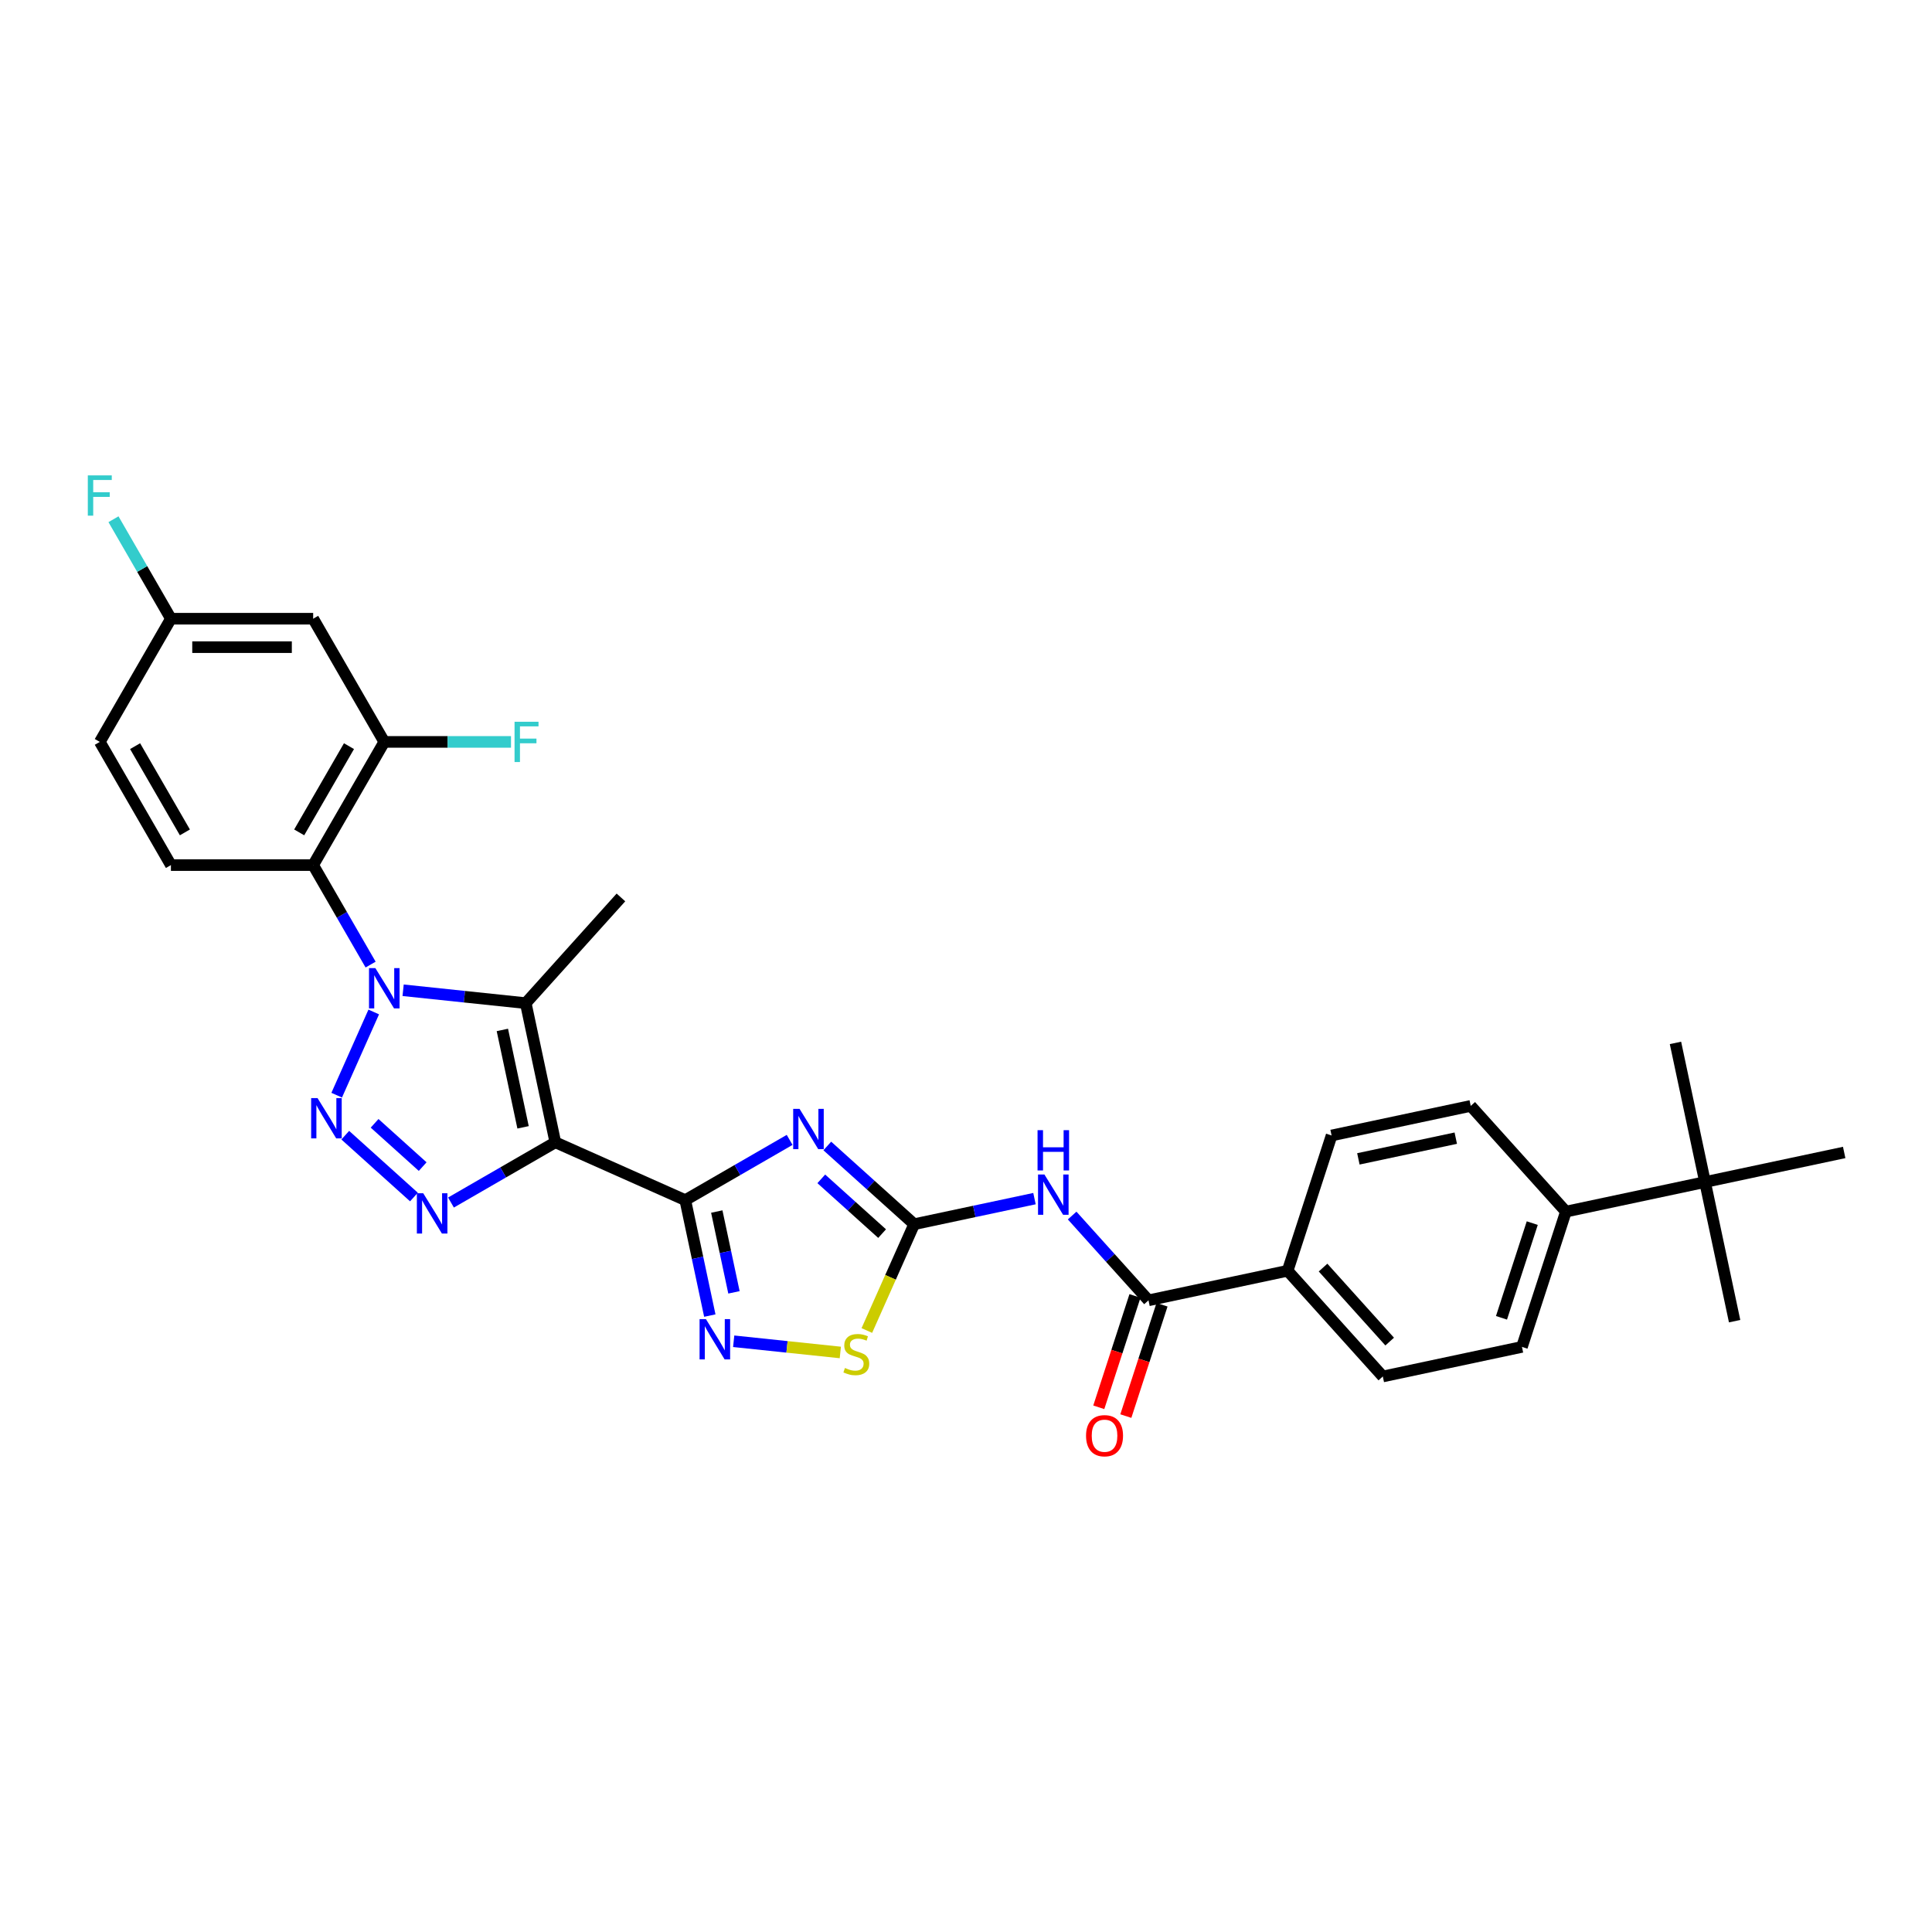 <?xml version='1.0' encoding='iso-8859-1'?>
<svg version='1.1' baseProfile='full'
              xmlns='http://www.w3.org/2000/svg'
                      xmlns:rdkit='http://www.rdkit.org/xml'
                      xmlns:xlink='http://www.w3.org/1999/xlink'
                  xml:space='preserve'
width='1000px' height='1000px' viewBox='0 0 1000 1000'>
<!-- END OF HEADER -->
<rect style='opacity:1.0;fill:#FFFFFF;stroke:none' width='1000' height='1000' x='0' y='0'> </rect>
<path class='bond-1' d='M 287.437,591.246 L 354.698,621.192' style='fill:none;fill-rule:evenodd;stroke:#000000;stroke-width:6px;stroke-linecap:butt;stroke-linejoin:miter;stroke-opacity:1' />
<path class='bond-4' d='M 287.437,591.246 L 272.129,519.228' style='fill:none;fill-rule:evenodd;stroke:#000000;stroke-width:6px;stroke-linecap:butt;stroke-linejoin:miter;stroke-opacity:1' />
<path class='bond-4' d='M 270.738,583.505 L 260.022,533.093' style='fill:none;fill-rule:evenodd;stroke:#000000;stroke-width:6px;stroke-linecap:butt;stroke-linejoin:miter;stroke-opacity:1' />
<path class='bond-5' d='M 287.437,591.246 L 260.43,606.838' style='fill:none;fill-rule:evenodd;stroke:#000000;stroke-width:6px;stroke-linecap:butt;stroke-linejoin:miter;stroke-opacity:1' />
<path class='bond-5' d='M 260.43,606.838 L 233.423,622.431' style='fill:none;fill-rule:evenodd;stroke:#0000FF;stroke-width:6px;stroke-linecap:butt;stroke-linejoin:miter;stroke-opacity:1' />
<path class='bond-0' d='M 208.655,512.557 L 240.392,515.893' style='fill:none;fill-rule:evenodd;stroke:#0000FF;stroke-width:6px;stroke-linecap:butt;stroke-linejoin:miter;stroke-opacity:1' />
<path class='bond-0' d='M 240.392,515.893 L 272.129,519.228' style='fill:none;fill-rule:evenodd;stroke:#000000;stroke-width:6px;stroke-linecap:butt;stroke-linejoin:miter;stroke-opacity:1' />
<path class='bond-8' d='M 191.825,499.266 L 176.959,473.518' style='fill:none;fill-rule:evenodd;stroke:#0000FF;stroke-width:6px;stroke-linecap:butt;stroke-linejoin:miter;stroke-opacity:1' />
<path class='bond-8' d='M 176.959,473.518 L 162.093,447.77' style='fill:none;fill-rule:evenodd;stroke:#000000;stroke-width:6px;stroke-linecap:butt;stroke-linejoin:miter;stroke-opacity:1' />
<path class='bond-31' d='M 193.445,523.799 L 174.272,566.863' style='fill:none;fill-rule:evenodd;stroke:#0000FF;stroke-width:6px;stroke-linecap:butt;stroke-linejoin:miter;stroke-opacity:1' />
<path class='bond-3' d='M 354.698,621.192 L 381.705,605.6' style='fill:none;fill-rule:evenodd;stroke:#000000;stroke-width:6px;stroke-linecap:butt;stroke-linejoin:miter;stroke-opacity:1' />
<path class='bond-3' d='M 381.705,605.6 L 408.712,590.007' style='fill:none;fill-rule:evenodd;stroke:#0000FF;stroke-width:6px;stroke-linecap:butt;stroke-linejoin:miter;stroke-opacity:1' />
<path class='bond-7' d='M 354.698,621.192 L 361.048,651.068' style='fill:none;fill-rule:evenodd;stroke:#000000;stroke-width:6px;stroke-linecap:butt;stroke-linejoin:miter;stroke-opacity:1' />
<path class='bond-7' d='M 361.048,651.068 L 367.399,680.944' style='fill:none;fill-rule:evenodd;stroke:#0000FF;stroke-width:6px;stroke-linecap:butt;stroke-linejoin:miter;stroke-opacity:1' />
<path class='bond-7' d='M 371.007,627.093 L 375.452,648.006' style='fill:none;fill-rule:evenodd;stroke:#000000;stroke-width:6px;stroke-linecap:butt;stroke-linejoin:miter;stroke-opacity:1' />
<path class='bond-7' d='M 375.452,648.006 L 379.897,668.919' style='fill:none;fill-rule:evenodd;stroke:#0000FF;stroke-width:6px;stroke-linecap:butt;stroke-linejoin:miter;stroke-opacity:1' />
<path class='bond-2' d='M 178.708,587.571 L 214.255,619.577' style='fill:none;fill-rule:evenodd;stroke:#0000FF;stroke-width:6px;stroke-linecap:butt;stroke-linejoin:miter;stroke-opacity:1' />
<path class='bond-2' d='M 193.893,581.429 L 218.776,603.833' style='fill:none;fill-rule:evenodd;stroke:#0000FF;stroke-width:6px;stroke-linecap:butt;stroke-linejoin:miter;stroke-opacity:1' />
<path class='bond-6' d='M 428.209,593.156 L 450.692,613.401' style='fill:none;fill-rule:evenodd;stroke:#0000FF;stroke-width:6px;stroke-linecap:butt;stroke-linejoin:miter;stroke-opacity:1' />
<path class='bond-6' d='M 450.692,613.401 L 473.175,633.645' style='fill:none;fill-rule:evenodd;stroke:#000000;stroke-width:6px;stroke-linecap:butt;stroke-linejoin:miter;stroke-opacity:1' />
<path class='bond-6' d='M 425.1,610.173 L 440.839,624.344' style='fill:none;fill-rule:evenodd;stroke:#0000FF;stroke-width:6px;stroke-linecap:butt;stroke-linejoin:miter;stroke-opacity:1' />
<path class='bond-6' d='M 440.839,624.344 L 456.577,638.515' style='fill:none;fill-rule:evenodd;stroke:#000000;stroke-width:6px;stroke-linecap:butt;stroke-linejoin:miter;stroke-opacity:1' />
<path class='bond-25' d='M 272.129,519.228 L 321.395,464.513' style='fill:none;fill-rule:evenodd;stroke:#000000;stroke-width:6px;stroke-linecap:butt;stroke-linejoin:miter;stroke-opacity:1' />
<path class='bond-9' d='M 473.175,633.645 L 504.31,627.027' style='fill:none;fill-rule:evenodd;stroke:#000000;stroke-width:6px;stroke-linecap:butt;stroke-linejoin:miter;stroke-opacity:1' />
<path class='bond-9' d='M 504.31,627.027 L 535.445,620.409' style='fill:none;fill-rule:evenodd;stroke:#0000FF;stroke-width:6px;stroke-linecap:butt;stroke-linejoin:miter;stroke-opacity:1' />
<path class='bond-32' d='M 473.175,633.645 L 460.926,661.157' style='fill:none;fill-rule:evenodd;stroke:#000000;stroke-width:6px;stroke-linecap:butt;stroke-linejoin:miter;stroke-opacity:1' />
<path class='bond-32' d='M 460.926,661.157 L 448.677,688.669' style='fill:none;fill-rule:evenodd;stroke:#CCCC00;stroke-width:6px;stroke-linecap:butt;stroke-linejoin:miter;stroke-opacity:1' />
<path class='bond-10' d='M 379.754,694.234 L 407.351,697.135' style='fill:none;fill-rule:evenodd;stroke:#0000FF;stroke-width:6px;stroke-linecap:butt;stroke-linejoin:miter;stroke-opacity:1' />
<path class='bond-10' d='M 407.351,697.135 L 434.948,700.035' style='fill:none;fill-rule:evenodd;stroke:#CCCC00;stroke-width:6px;stroke-linecap:butt;stroke-linejoin:miter;stroke-opacity:1' />
<path class='bond-12' d='M 162.093,447.77 L 198.906,384.008' style='fill:none;fill-rule:evenodd;stroke:#000000;stroke-width:6px;stroke-linecap:butt;stroke-linejoin:miter;stroke-opacity:1' />
<path class='bond-12' d='M 154.863,430.843 L 180.632,386.21' style='fill:none;fill-rule:evenodd;stroke:#000000;stroke-width:6px;stroke-linecap:butt;stroke-linejoin:miter;stroke-opacity:1' />
<path class='bond-13' d='M 162.093,447.77 L 88.467,447.77' style='fill:none;fill-rule:evenodd;stroke:#000000;stroke-width:6px;stroke-linecap:butt;stroke-linejoin:miter;stroke-opacity:1' />
<path class='bond-11' d='M 554.941,629.163 L 574.7,651.108' style='fill:none;fill-rule:evenodd;stroke:#0000FF;stroke-width:6px;stroke-linecap:butt;stroke-linejoin:miter;stroke-opacity:1' />
<path class='bond-11' d='M 574.7,651.108 L 594.458,673.052' style='fill:none;fill-rule:evenodd;stroke:#000000;stroke-width:6px;stroke-linecap:butt;stroke-linejoin:miter;stroke-opacity:1' />
<path class='bond-15' d='M 594.458,673.052 L 666.476,657.744' style='fill:none;fill-rule:evenodd;stroke:#000000;stroke-width:6px;stroke-linecap:butt;stroke-linejoin:miter;stroke-opacity:1' />
<path class='bond-18' d='M 587.456,670.777 L 578.092,699.596' style='fill:none;fill-rule:evenodd;stroke:#000000;stroke-width:6px;stroke-linecap:butt;stroke-linejoin:miter;stroke-opacity:1' />
<path class='bond-18' d='M 578.092,699.596 L 568.728,728.416' style='fill:none;fill-rule:evenodd;stroke:#FF0000;stroke-width:6px;stroke-linecap:butt;stroke-linejoin:miter;stroke-opacity:1' />
<path class='bond-18' d='M 601.461,675.327 L 592.097,704.147' style='fill:none;fill-rule:evenodd;stroke:#000000;stroke-width:6px;stroke-linecap:butt;stroke-linejoin:miter;stroke-opacity:1' />
<path class='bond-18' d='M 592.097,704.147 L 582.733,732.966' style='fill:none;fill-rule:evenodd;stroke:#FF0000;stroke-width:6px;stroke-linecap:butt;stroke-linejoin:miter;stroke-opacity:1' />
<path class='bond-14' d='M 198.906,384.008 L 162.093,320.246' style='fill:none;fill-rule:evenodd;stroke:#000000;stroke-width:6px;stroke-linecap:butt;stroke-linejoin:miter;stroke-opacity:1' />
<path class='bond-24' d='M 198.906,384.008 L 231.7,384.008' style='fill:none;fill-rule:evenodd;stroke:#000000;stroke-width:6px;stroke-linecap:butt;stroke-linejoin:miter;stroke-opacity:1' />
<path class='bond-24' d='M 231.7,384.008 L 264.493,384.008' style='fill:none;fill-rule:evenodd;stroke:#33CCCC;stroke-width:6px;stroke-linecap:butt;stroke-linejoin:miter;stroke-opacity:1' />
<path class='bond-26' d='M 88.467,447.77 L 51.654,384.008' style='fill:none;fill-rule:evenodd;stroke:#000000;stroke-width:6px;stroke-linecap:butt;stroke-linejoin:miter;stroke-opacity:1' />
<path class='bond-26' d='M 95.698,430.843 L 69.928,386.21' style='fill:none;fill-rule:evenodd;stroke:#000000;stroke-width:6px;stroke-linecap:butt;stroke-linejoin:miter;stroke-opacity:1' />
<path class='bond-33' d='M 162.093,320.246 L 88.467,320.246' style='fill:none;fill-rule:evenodd;stroke:#000000;stroke-width:6px;stroke-linecap:butt;stroke-linejoin:miter;stroke-opacity:1' />
<path class='bond-33' d='M 151.049,334.971 L 99.511,334.971' style='fill:none;fill-rule:evenodd;stroke:#000000;stroke-width:6px;stroke-linecap:butt;stroke-linejoin:miter;stroke-opacity:1' />
<path class='bond-19' d='M 666.476,657.744 L 689.228,587.722' style='fill:none;fill-rule:evenodd;stroke:#000000;stroke-width:6px;stroke-linecap:butt;stroke-linejoin:miter;stroke-opacity:1' />
<path class='bond-20' d='M 666.476,657.744 L 715.741,712.459' style='fill:none;fill-rule:evenodd;stroke:#000000;stroke-width:6px;stroke-linecap:butt;stroke-linejoin:miter;stroke-opacity:1' />
<path class='bond-20' d='M 684.809,656.098 L 719.295,694.399' style='fill:none;fill-rule:evenodd;stroke:#000000;stroke-width:6px;stroke-linecap:butt;stroke-linejoin:miter;stroke-opacity:1' />
<path class='bond-16' d='M 882.528,611.821 L 810.511,627.129' style='fill:none;fill-rule:evenodd;stroke:#000000;stroke-width:6px;stroke-linecap:butt;stroke-linejoin:miter;stroke-opacity:1' />
<path class='bond-28' d='M 882.528,611.821 L 897.836,683.838' style='fill:none;fill-rule:evenodd;stroke:#000000;stroke-width:6px;stroke-linecap:butt;stroke-linejoin:miter;stroke-opacity:1' />
<path class='bond-29' d='M 882.528,611.821 L 867.22,539.804' style='fill:none;fill-rule:evenodd;stroke:#000000;stroke-width:6px;stroke-linecap:butt;stroke-linejoin:miter;stroke-opacity:1' />
<path class='bond-30' d='M 882.528,611.821 L 954.545,596.513' style='fill:none;fill-rule:evenodd;stroke:#000000;stroke-width:6px;stroke-linecap:butt;stroke-linejoin:miter;stroke-opacity:1' />
<path class='bond-17' d='M 810.511,627.129 L 787.759,697.152' style='fill:none;fill-rule:evenodd;stroke:#000000;stroke-width:6px;stroke-linecap:butt;stroke-linejoin:miter;stroke-opacity:1' />
<path class='bond-17' d='M 793.093,633.082 L 777.167,682.098' style='fill:none;fill-rule:evenodd;stroke:#000000;stroke-width:6px;stroke-linecap:butt;stroke-linejoin:miter;stroke-opacity:1' />
<path class='bond-34' d='M 810.511,627.129 L 761.245,572.414' style='fill:none;fill-rule:evenodd;stroke:#000000;stroke-width:6px;stroke-linecap:butt;stroke-linejoin:miter;stroke-opacity:1' />
<path class='bond-22' d='M 689.228,587.722 L 761.245,572.414' style='fill:none;fill-rule:evenodd;stroke:#000000;stroke-width:6px;stroke-linecap:butt;stroke-linejoin:miter;stroke-opacity:1' />
<path class='bond-22' d='M 703.092,599.829 L 753.504,589.113' style='fill:none;fill-rule:evenodd;stroke:#000000;stroke-width:6px;stroke-linecap:butt;stroke-linejoin:miter;stroke-opacity:1' />
<path class='bond-21' d='M 715.741,712.459 L 787.759,697.152' style='fill:none;fill-rule:evenodd;stroke:#000000;stroke-width:6px;stroke-linecap:butt;stroke-linejoin:miter;stroke-opacity:1' />
<path class='bond-23' d='M 88.467,320.246 L 51.654,384.008' style='fill:none;fill-rule:evenodd;stroke:#000000;stroke-width:6px;stroke-linecap:butt;stroke-linejoin:miter;stroke-opacity:1' />
<path class='bond-27' d='M 88.467,320.246 L 73.601,294.498' style='fill:none;fill-rule:evenodd;stroke:#000000;stroke-width:6px;stroke-linecap:butt;stroke-linejoin:miter;stroke-opacity:1' />
<path class='bond-27' d='M 73.601,294.498 L 58.736,268.75' style='fill:none;fill-rule:evenodd;stroke:#33CCCC;stroke-width:6px;stroke-linecap:butt;stroke-linejoin:miter;stroke-opacity:1' />
<path  class='atom-1' d='M 194.297 501.107
L 201.13 512.151
Q 201.807 513.241, 202.897 515.214
Q 203.987 517.187, 204.046 517.305
L 204.046 501.107
L 206.814 501.107
L 206.814 521.958
L 203.957 521.958
L 196.624 509.883
Q 195.77 508.47, 194.857 506.85
Q 193.974 505.23, 193.708 504.729
L 193.708 521.958
L 190.999 521.958
L 190.999 501.107
L 194.297 501.107
' fill='#0000FF'/>
<path  class='atom-3' d='M 164.351 568.368
L 171.183 579.412
Q 171.861 580.502, 172.951 582.475
Q 174.04 584.448, 174.099 584.566
L 174.099 568.368
L 176.867 568.368
L 176.867 589.219
L 174.011 589.219
L 166.678 577.144
Q 165.823 575.731, 164.911 574.111
Q 164.027 572.491, 163.762 571.99
L 163.762 589.219
L 161.053 589.219
L 161.053 568.368
L 164.351 568.368
' fill='#0000FF'/>
<path  class='atom-4' d='M 413.851 573.954
L 420.684 584.998
Q 421.361 586.087, 422.451 588.061
Q 423.541 590.034, 423.6 590.152
L 423.6 573.954
L 426.368 573.954
L 426.368 594.805
L 423.511 594.805
L 416.178 582.73
Q 415.324 581.316, 414.411 579.697
Q 413.528 578.077, 413.262 577.576
L 413.262 594.805
L 410.553 594.805
L 410.553 573.954
L 413.851 573.954
' fill='#0000FF'/>
<path  class='atom-6' d='M 219.066 617.634
L 225.898 628.677
Q 226.576 629.767, 227.666 631.74
Q 228.755 633.713, 228.814 633.831
L 228.814 617.634
L 231.582 617.634
L 231.582 638.484
L 228.726 638.484
L 221.393 626.41
Q 220.539 624.996, 219.626 623.376
Q 218.742 621.757, 218.477 621.256
L 218.477 638.484
L 215.768 638.484
L 215.768 617.634
L 219.066 617.634
' fill='#0000FF'/>
<path  class='atom-8' d='M 365.397 682.784
L 372.229 693.828
Q 372.907 694.918, 373.997 696.891
Q 375.086 698.864, 375.145 698.982
L 375.145 682.784
L 377.913 682.784
L 377.913 703.635
L 375.057 703.635
L 367.724 691.561
Q 366.87 690.147, 365.957 688.527
Q 365.073 686.907, 364.808 686.407
L 364.808 703.635
L 362.099 703.635
L 362.099 682.784
L 365.397 682.784
' fill='#0000FF'/>
<path  class='atom-10' d='M 540.584 607.912
L 547.416 618.956
Q 548.094 620.045, 549.183 622.018
Q 550.273 623.992, 550.332 624.109
L 550.332 607.912
L 553.1 607.912
L 553.1 628.763
L 550.244 628.763
L 542.91 616.688
Q 542.056 615.274, 541.143 613.654
Q 540.26 612.035, 539.995 611.534
L 539.995 628.763
L 537.285 628.763
L 537.285 607.912
L 540.584 607.912
' fill='#0000FF'/>
<path  class='atom-10' d='M 537.035 584.976
L 539.862 584.976
L 539.862 593.84
L 550.523 593.84
L 550.523 584.976
L 553.351 584.976
L 553.351 605.826
L 550.523 605.826
L 550.523 596.196
L 539.862 596.196
L 539.862 605.826
L 537.035 605.826
L 537.035 584.976
' fill='#0000FF'/>
<path  class='atom-11' d='M 437.339 708.062
Q 437.574 708.151, 438.546 708.563
Q 439.518 708.975, 440.578 709.24
Q 441.668 709.476, 442.728 709.476
Q 444.701 709.476, 445.85 708.533
Q 446.999 707.562, 446.999 705.883
Q 446.999 704.734, 446.41 704.028
Q 445.85 703.321, 444.967 702.938
Q 444.083 702.555, 442.61 702.113
Q 440.755 701.554, 439.636 701.024
Q 438.546 700.493, 437.751 699.374
Q 436.985 698.255, 436.985 696.37
Q 436.985 693.749, 438.752 692.13
Q 440.549 690.51, 444.083 690.51
Q 446.498 690.51, 449.237 691.658
L 448.56 693.926
Q 446.056 692.895, 444.171 692.895
Q 442.139 692.895, 441.02 693.749
Q 439.901 694.574, 439.93 696.017
Q 439.93 697.136, 440.49 697.813
Q 441.079 698.491, 441.904 698.874
Q 442.758 699.257, 444.171 699.698
Q 446.056 700.287, 447.175 700.876
Q 448.294 701.465, 449.09 702.673
Q 449.914 703.851, 449.914 705.883
Q 449.914 708.769, 447.97 710.33
Q 446.056 711.861, 442.846 711.861
Q 440.991 711.861, 439.577 711.449
Q 438.193 711.066, 436.544 710.389
L 437.339 708.062
' fill='#CCCC00'/>
<path  class='atom-19' d='M 562.135 743.134
Q 562.135 738.127, 564.609 735.329
Q 567.083 732.532, 571.707 732.532
Q 576.33 732.532, 578.804 735.329
Q 581.278 738.127, 581.278 743.134
Q 581.278 748.199, 578.775 751.085
Q 576.272 753.942, 571.707 753.942
Q 567.112 753.942, 564.609 751.085
Q 562.135 748.229, 562.135 743.134
M 571.707 751.586
Q 574.887 751.586, 576.595 749.466
Q 578.333 747.316, 578.333 743.134
Q 578.333 739.04, 576.595 736.979
Q 574.887 734.888, 571.707 734.888
Q 568.526 734.888, 566.788 736.949
Q 565.08 739.011, 565.08 743.134
Q 565.08 747.345, 566.788 749.466
Q 568.526 751.586, 571.707 751.586
' fill='#FF0000'/>
<path  class='atom-25' d='M 266.333 373.582
L 278.732 373.582
L 278.732 375.968
L 269.131 375.968
L 269.131 382.3
L 277.672 382.3
L 277.672 384.715
L 269.131 384.715
L 269.131 394.433
L 266.333 394.433
L 266.333 373.582
' fill='#33CCCC'/>
<path  class='atom-28' d='M 45.455 246.058
L 57.853 246.058
L 57.853 248.443
L 48.252 248.443
L 48.252 254.775
L 56.793 254.775
L 56.793 257.19
L 48.252 257.19
L 48.252 266.909
L 45.455 266.909
L 45.455 246.058
' fill='#33CCCC'/>
</svg>

